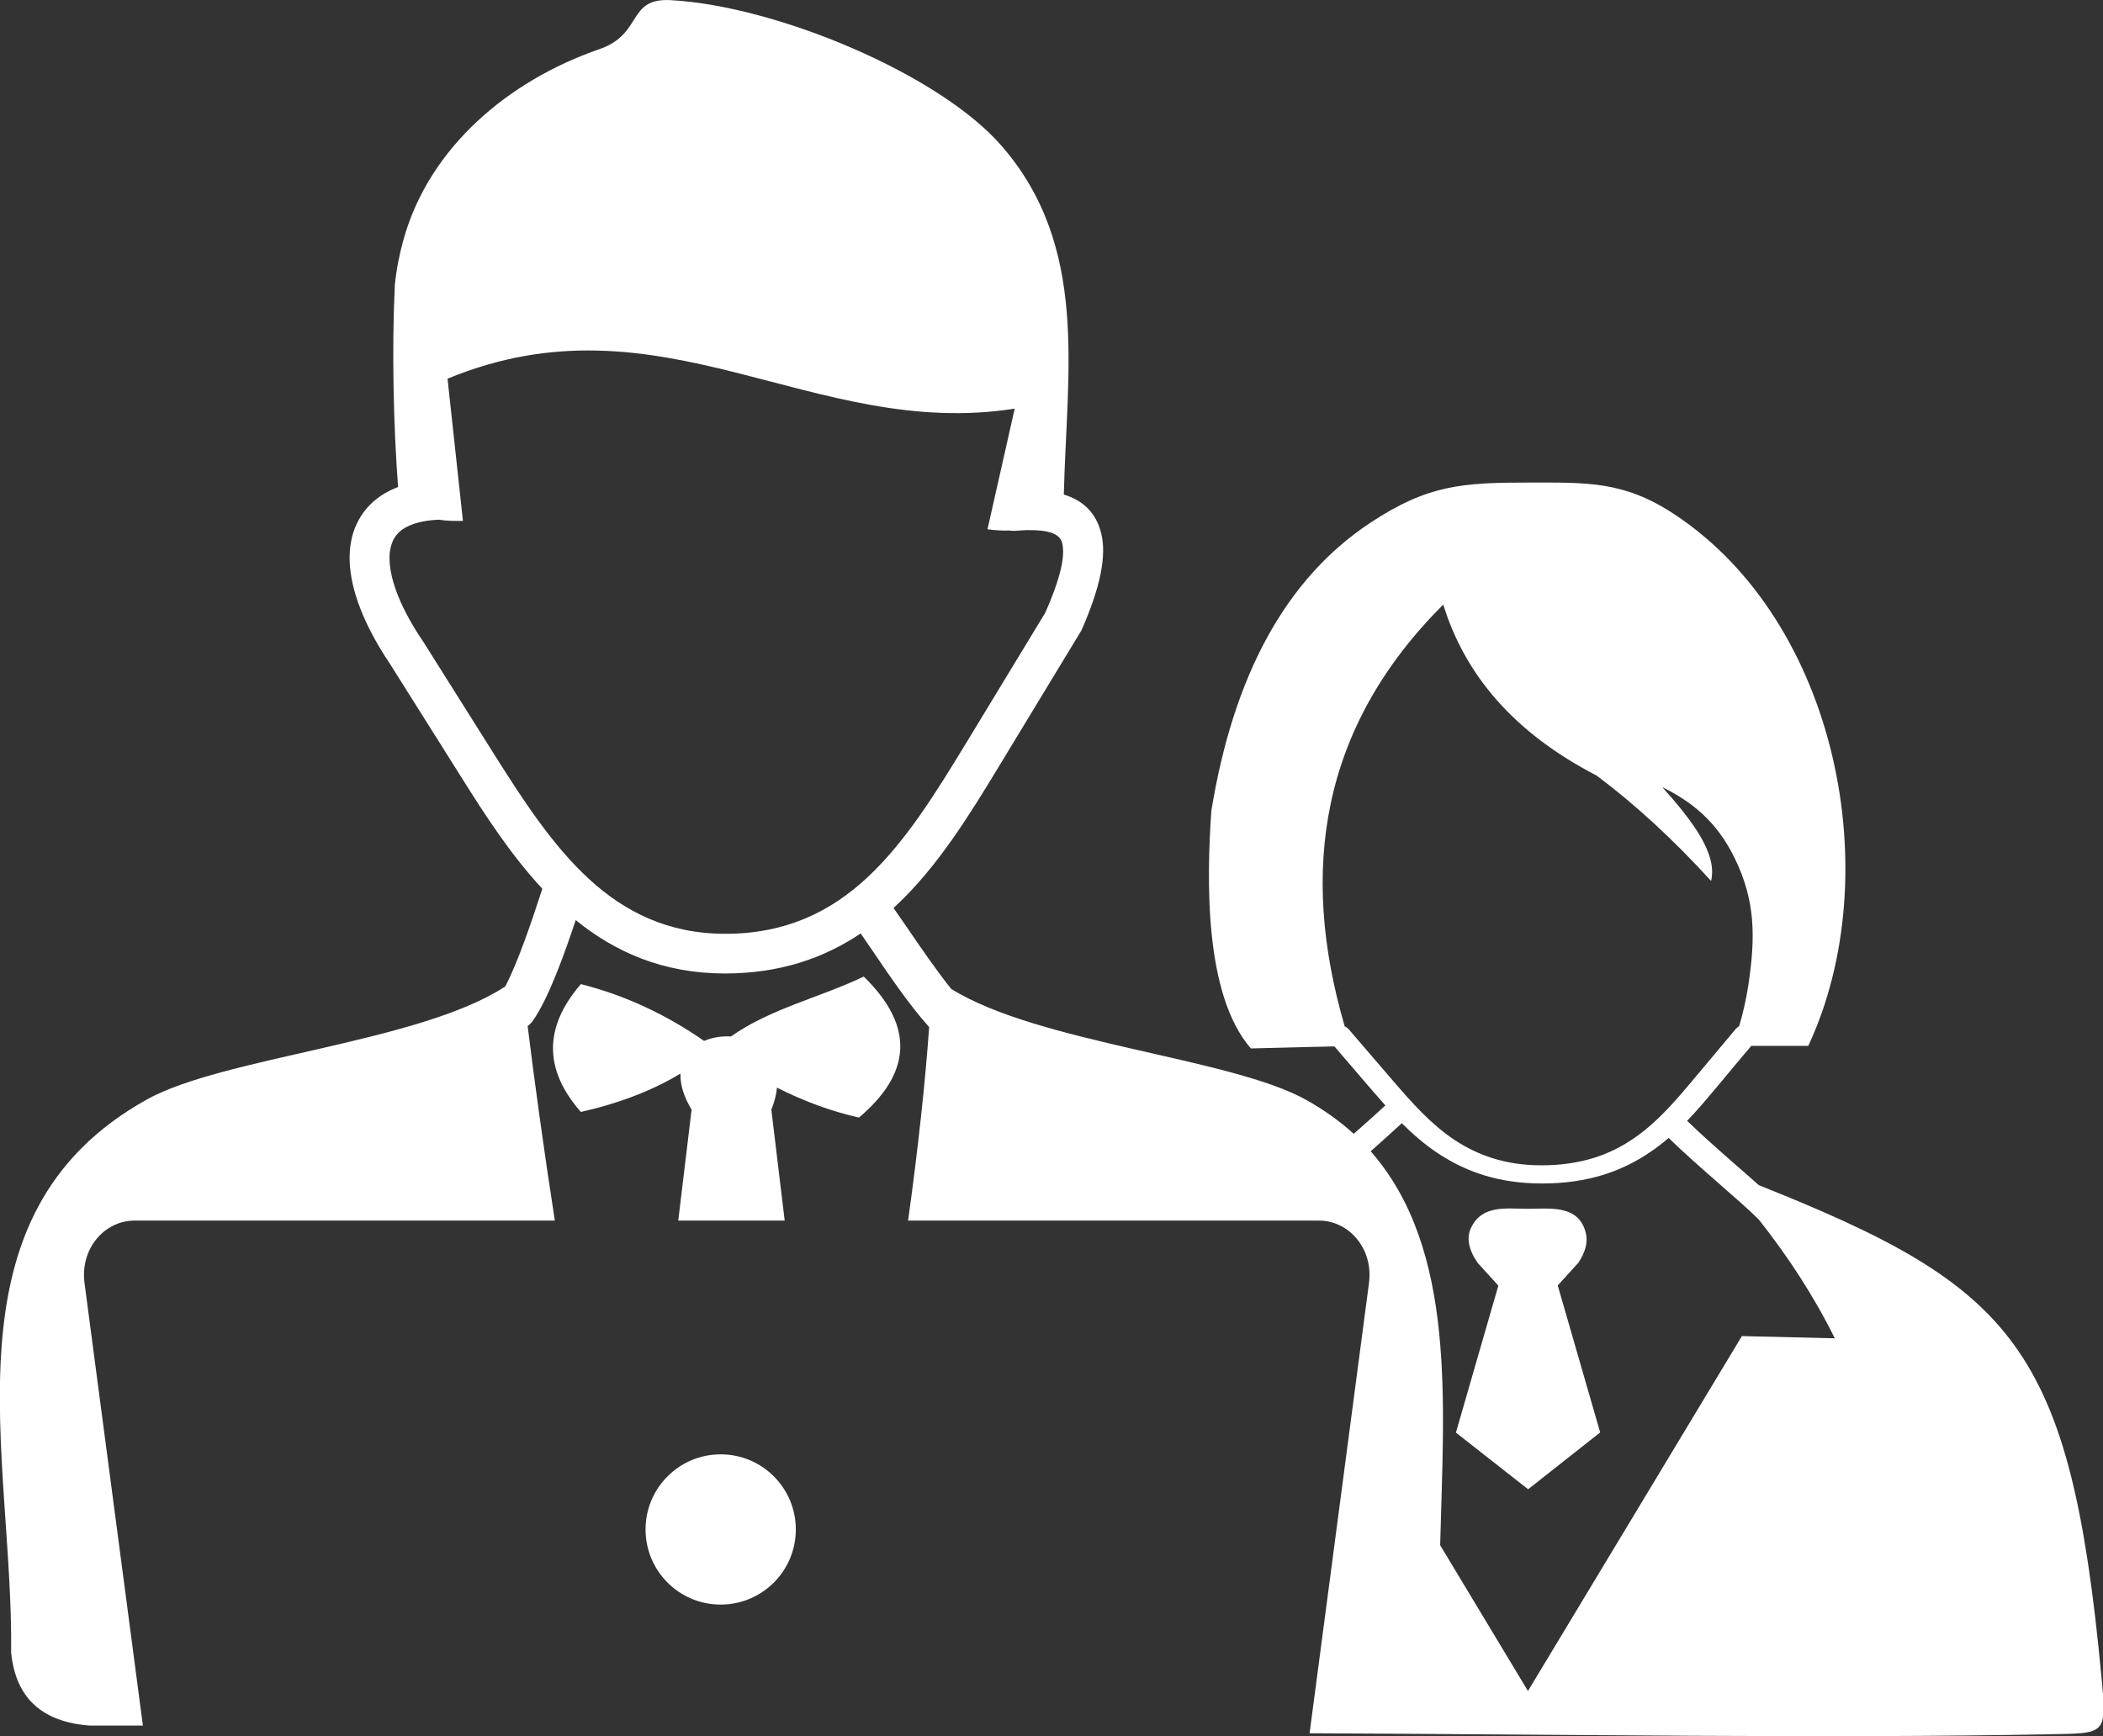 <svg fill='white' xmlns="http://www.w3.org/2000/svg" xmlns:xlink="http://www.w3.org/1999/xlink" version="1.1" id="Layer_1" x="0px" y="0px" viewBox="0 0 122.88 101.46" style="enable-background:new 0 0 122.88 101.46" xml:space="preserve"><rect x="0" y="0" width="122.88" height="101.46" fill="#333333" stroke="none"/><style type="text/css">.st0{fill-rule:evenodd;clip-rule:evenodd;}</style><g><path class="st0" d="M85.07,83.72l2.48-8.59l-1.21-1.33c-0.55-0.8-0.67-1.5-0.36-2.1c0.66-1.3,2.02-1.06,3.29-1.06 c1.33,0,2.97-0.25,3.39,1.41c0.14,0.56-0.04,1.14-0.43,1.74l-1.21,1.33l2.48,8.59l-4.21,3.32L85.07,83.72L85.07,83.72z M33.94,64.98c-2.08-2.37-2.26-4.85,0-7.47c2.61,0.66,5,1.79,7.2,3.32c0.48-0.21,1.03-0.29,1.57-0.26c2.29-1.62,5.21-2.28,7.76-3.5 c3.05,2.97,2.72,5.7-0.28,8.24c-1.67-0.38-3.27-0.98-4.79-1.75c-0.04,0.39-0.14,0.82-0.33,1.29l0.78,6.48h-6.22l0.78-6.48 c-0.49-0.82-0.67-1.52-0.65-2.11C37.96,63.82,35.99,64.52,33.94,64.98L33.94,64.98z M25.64,30.37c-0.91,0.04-1.61,0.23-2.08,0.54 c-0.27,0.18-0.47,0.41-0.6,0.69c-0.14,0.31-0.21,0.68-0.2,1.11c0.04,1.26,0.69,2.9,1.97,4.79l0.02,0.03l0,0l4.13,6.56 c1.66,2.63,3.39,5.31,5.55,7.29c2.07,1.9,4.59,3.18,7.91,3.19c3.6,0.01,6.24-1.32,8.38-3.33c2.22-2.08,3.98-4.94,5.71-7.78 l4.65-7.66c0.87-1.98,1.18-3.3,0.98-4.08c-0.12-0.46-0.63-0.69-1.5-0.73c-0.18-0.01-0.37-0.01-0.57-0.01 c-0.21,0.01-0.42,0.02-0.65,0.04c-0.12,0.01-0.24,0-0.36-0.02c-0.41,0.02-0.84-0.01-1.28-0.07l1.59-7.05 c-11.81,1.86-20.65-6.91-33.14-1.75l0.9,8.31C26.56,30.45,26.08,30.44,25.64,30.37L25.64,30.37L25.64,30.37z M31.12,59.67 c-0.08,0.11-0.18,0.21-0.29,0.29c0.39,3.15,0.94,7.19,1.59,11.37H7.86c-1.76,0-3.19,1.65-2.92,3.66l3.41,25.85H5.23 c-2.87-0.22-4.33-1.7-4.58-4.28c0.14-11.55-4.25-25.52,7.92-32.3c4.45-2.49,15.94-3.33,20.95-6.61c0.73-1.38,1.54-3.79,2.05-5.35 l0.07-0.21l0,0l-0.07,0.21c-0.04,0.11,0.1-0.31,0.07-0.21l0,0l0.05-0.15c-1.84-1.98-3.35-4.31-4.79-6.61l-4.13-6.56 c-1.51-2.25-2.29-4.31-2.34-6c-0.02-0.79,0.11-1.52,0.41-2.15c0.31-0.66,0.78-1.22,1.42-1.65c0.3-0.2,0.63-0.37,1-0.51 c-0.27-3.56-0.37-8.05-0.19-11.8c0.09-0.89,0.26-1.78,0.51-2.67c1.51-5.4,6.15-9.29,11.45-11.12c2.57-0.89,1.58-3.01,4.18-2.86 c6.16,0.34,15.67,4.31,19.32,8.52c5.12,5.9,3.8,13.17,3.63,20.37v0c1.14,0.35,1.88,1.07,2.18,2.25c0.33,1.3-0.03,3.14-1.13,5.64 l0,0c-0.02,0.05-0.04,0.09-0.07,0.13l-4.7,7.75c-1.81,2.99-3.65,5.98-6.11,8.28l-0.12,0.11c0.23,0.34,0.49,0.71,0.76,1.1 c0.82,1.2,1.75,2.56,2.61,3.63c5.11,3.18,16.36,4.03,20.75,6.49c1.05,0.59,1.97,1.25,2.77,1.98c0.68-0.6,1.33-1.18,1.85-1.66 c-0.24-0.27-0.48-0.55-0.72-0.82l-2.26-2.63l-1.68,0.04l-3.2,0.08c-2.75-3.16-2.58-9.96-2.31-13.88 c1.28-7.88,4.33-13.56,9.29-16.84c3.36-2.22,5.37-2.35,9.3-2.35c3.43,0,5.53-0.08,8.46,1.85c9.53,6.28,12.49,21.09,7.83,31.07 h-3.33l-0.21,0.25l-0.3,0.35l-1.45,1.74c-0.58,0.69-1.16,1.39-1.79,2.04c0.8,0.78,1.88,1.73,2.87,2.6c0.47,0.41,0.92,0.8,1.32,1.16 c14.91,5.94,18.19,9.4,20.01,28.63c0.34,3.55,0.3,3.39-3.1,3.46c-12.59,0.25-28.64,0-43.16-0.06l0.06-0.45l3.41-25.85 c0.27-2.01-1.16-3.66-2.92-3.66h-1.28h-5.04H53.06c0.59-4.23,1.02-8.26,1.23-11.31c-1.12-1.24-2.32-3-3.34-4.51 c-0.23-0.33-0.45-0.66-0.66-0.96c-2.16,1.45-4.73,2.34-7.95,2.34c-3.59-0.01-6.38-1.24-8.7-3.12 C32.99,55.72,32.04,58.39,31.12,59.67L31.12,59.67z M80.09,67.28c5.05,5.75,4.26,14.82,4.06,23.02l5.13,8.52l12.5-20.74l5.43,0.13 c-1.26-2.54-2.76-4.81-4.44-6.94c-0.45-0.46-1.34-1.24-2.3-2.08c-1.03-0.9-2.14-1.88-2.97-2.69c-0.34,0.29-0.69,0.57-1.07,0.82 c-1.62,1.11-3.63,1.85-6.36,1.84c-2.56,0-4.48-0.72-6.06-1.77c-0.78-0.52-1.47-1.12-2.1-1.75C81.37,66.14,80.74,66.7,80.09,67.28 L80.09,67.28z M42.11,84.99c2.43,0,4.39,1.97,4.39,4.39c0,2.43-1.97,4.39-4.39,4.39c-2.43,0-4.39-1.97-4.39-4.39 C37.72,86.96,39.68,84.99,42.11,84.99L42.11,84.99z M78.57,59.97c-2.66-9.11-1.41-17.48,5.76-24.64c1.27,4.1,4.11,7.48,8.94,9.98 c2.31,1.72,4.54,3.79,6.71,6.17c0.38-1.58-1.08-3.5-2.85-5.48c1.64,0.81,3.15,1.94,4.22,4.13c1.24,2.53,1.22,4.67,0.81,7.42 c-0.13,0.85-0.31,1.65-0.54,2.42c-0.07,0.04-0.14,0.09-0.19,0.15c-0.2,0.24-0.39,0.47-0.57,0.68c-0.07,0.08-0.13,0.15-0.3,0.36 L99.1,62.9c-1.11,1.33-2.23,2.67-3.66,3.64c-1.37,0.94-3.06,1.56-5.38,1.56c-2.13,0-3.75-0.61-5.08-1.49 c-1.38-0.92-2.49-2.18-3.55-3.41l-2.64-3.07C78.73,60.07,78.65,60.01,78.57,59.97L78.57,59.97z"/></g></svg>